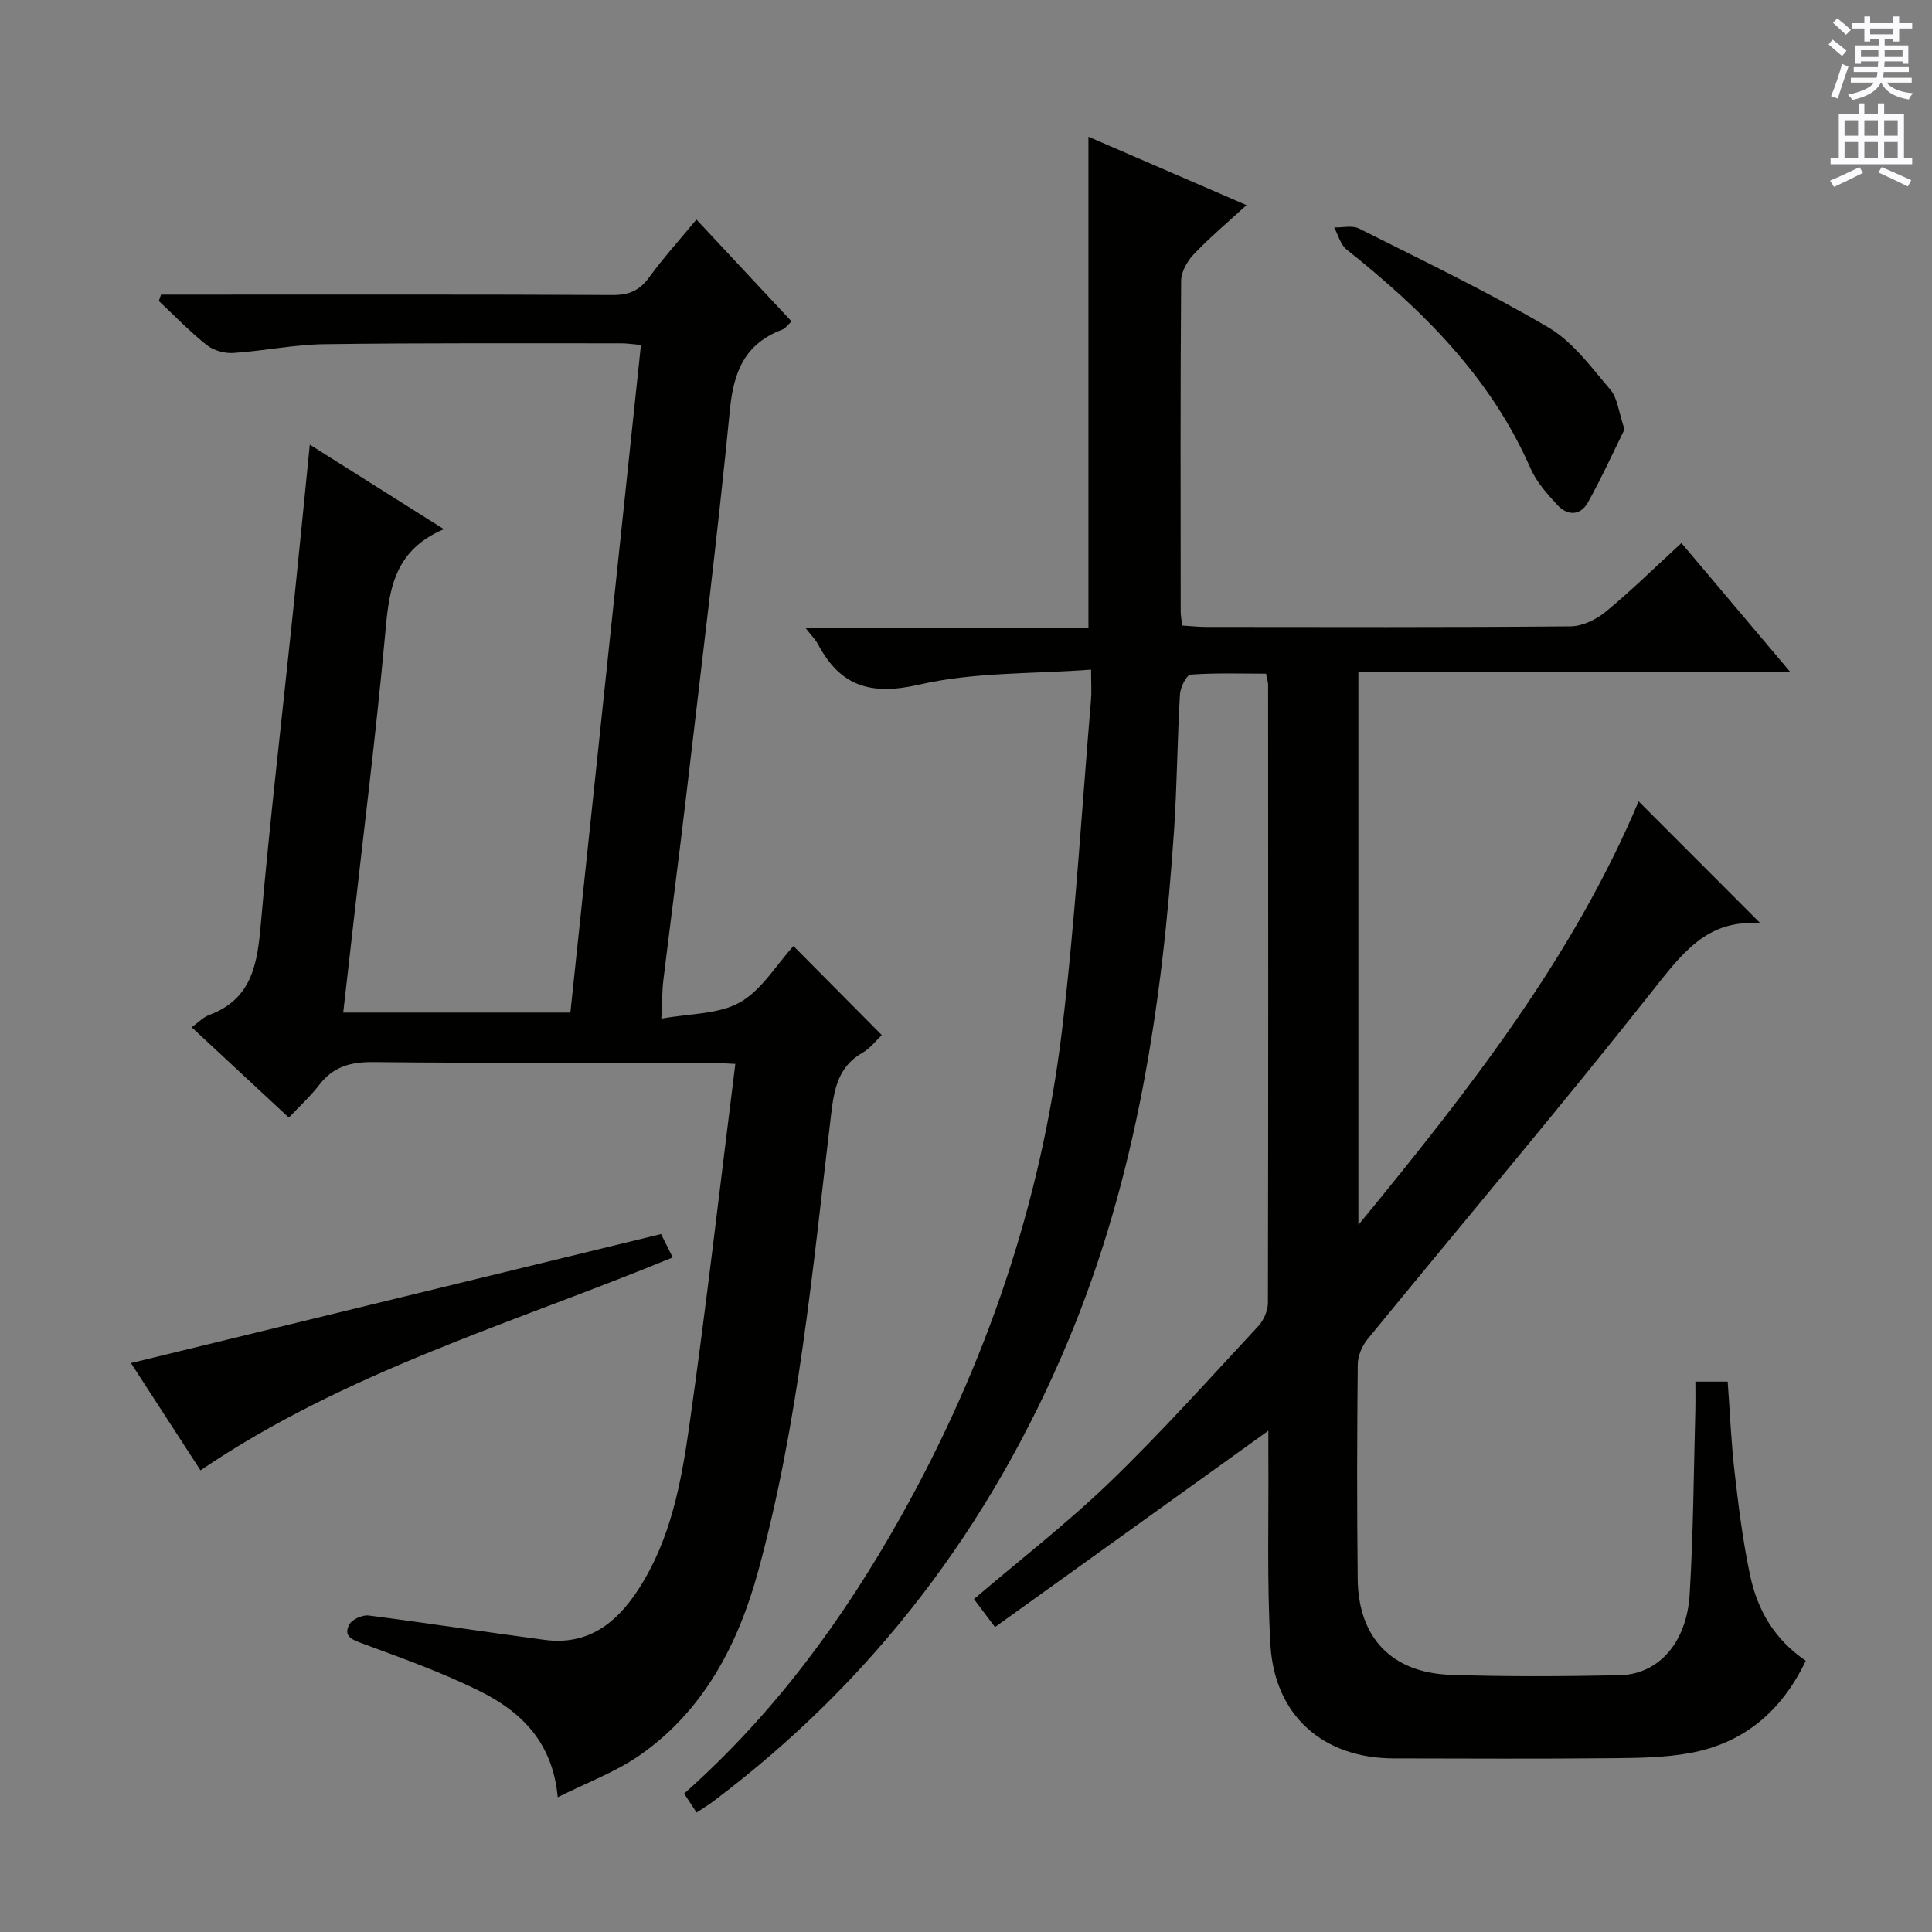 <svg enable-background="new 0 0 400 400" viewBox="0 0 400 400" xmlns="http://www.w3.org/2000/svg"><rect x="0" y="0" width="400" height="400" fill="#808080" stroke="none"/><g fill="#010100"><path d="m144.22 375.27c-.87-1.32-1.65-2.51-2.58-3.93 18.6-16.48 32.91-36.01 44.87-57.34 17.59-31.39 29.05-64.92 33.36-100.61 2.74-22.73 4.08-45.63 6.01-68.46.14-1.62.02-3.26.02-6.29-12.2.92-24.2.48-35.5 3.09-10.03 2.31-16.38.45-21.05-8.36-.52-.98-1.36-1.79-2.55-3.32h58.55c0-34.02 0-67.53 0-101.74 10.47 4.53 20.9 9.04 32.73 14.16-4.07 3.73-7.7 6.77-10.94 10.19-1.34 1.41-2.59 3.63-2.6 5.48-.17 22.83-.11 45.66-.09 68.5 0 .81.17 1.62.32 2.87 1.7.1 3.29.29 4.88.29 25.17.02 50.33.1 75.5-.12 2.47-.02 5.34-1.41 7.31-3.04 5.26-4.33 10.13-9.13 15.66-14.21 7.32 8.67 14.55 17.23 22.6 26.77-30.42 0-59.87 0-89.48 0v114.41c22.97-27.98 44.44-55.46 58.02-87.7 8.32 8.33 16.61 16.64 25.26 25.3-11.1-1.08-16.45 6.43-22.59 14.18-19.2 24.26-39.19 47.9-58.78 71.86-1.14 1.39-2.03 3.46-2.04 5.23-.15 14.83-.18 29.67-.01 44.5.14 12.08 7.04 19.34 19.19 19.77 11.65.41 23.33.32 34.99.09 8.08-.15 13.94-6.71 14.55-16.78.76-12.62.83-25.28 1.17-37.92.05-1.95.01-3.91.01-6.09h6.69c.46 6.24.71 12.52 1.43 18.74.84 7.25 1.73 14.53 3.27 21.64 1.52 6.96 5 13.03 11.47 17.41-4.95 10.36-12.73 17.02-23.89 19.09-5.34.99-10.91 1.04-16.37 1.09-15 .14-30 .07-45 .04-14.7-.02-24.76-8.87-25.59-23.65-.73-12.92-.33-25.91-.42-38.87-.01-1.75 0-3.5 0-5.32-19.15 13.76-37.76 27.12-56.6 40.65-1.89-2.52-3.15-4.2-4.35-5.8 9.65-8.24 19.41-15.79 28.23-24.31 10.65-10.28 20.54-21.34 30.63-32.19 1.12-1.21 1.99-3.2 2-4.83.09-42.66.06-85.33.04-127.99 0-.48-.18-.97-.43-2.27-5.11 0-10.37-.19-15.6.19-.87.06-2.13 2.62-2.22 4.08-.55 9.3-.6 18.63-1.21 27.92-2.42 36.28-7.76 72.02-21.9 105.85-16.06 38.42-40.38 70.6-73.82 95.66-.94.68-1.92 1.27-3.15 2.09z"/><path d="m132.7 71.42c-1.53-.13-2.82-.34-4.1-.34-20.49.01-40.99-.1-61.48.18-6.28.08-12.54 1.41-18.83 1.82-1.81.12-4.08-.52-5.49-1.64-3.51-2.79-6.64-6.05-9.92-9.12.15-.44.31-.88.46-1.32h5.09c29.49 0 58.99-.06 88.48.08 3.36.02 5.53-.97 7.49-3.66 2.92-4.01 6.27-7.71 9.79-11.97 6.69 7.16 13.11 14.04 19.7 21.1-.78.7-1.28 1.45-1.97 1.71-7.59 2.88-10.01 8.54-10.78 16.41-2.65 26.94-5.99 53.81-9.14 80.7-1.47 12.53-3.14 25.04-4.66 37.57-.26 2.11-.23 4.26-.42 7.96 5.87-1.08 11.82-.87 16.25-3.36 4.51-2.54 7.52-7.73 11.11-11.67 6.14 6.19 11.99 12.08 18.29 18.43-1.17 1.1-2.38 2.73-4 3.66-5.16 2.95-5.9 7.73-6.53 13.03-3.78 31.64-6.64 63.47-15.07 94.31-4.12 15.07-11.27 28.95-24.66 38.2-4.96 3.42-10.8 5.57-16.84 8.6-1.03-11.39-7.57-17.69-16-21.9-7.83-3.91-16.15-6.86-24.38-9.91-2.22-.82-4.03-1.49-2.79-3.92.55-1.07 2.72-2.06 4-1.9 12.17 1.55 24.3 3.45 36.47 5.05 8.9 1.17 14.82-3.38 19.42-10.48 6.71-10.35 8.87-22.19 10.54-33.97 3.5-24.64 6.32-49.38 9.51-74.8-2.49-.11-4.21-.26-5.93-.26-22.99-.01-45.99.12-68.98-.12-4.72-.05-8.33.93-11.24 4.73-1.81 2.36-4.05 4.39-6.29 6.77-6.92-6.44-13.45-12.51-20.12-18.71 1.44-1.03 2.41-2.09 3.61-2.53 9.01-3.35 10.01-10.79 10.73-19.06 1.85-21.17 4.34-42.29 6.54-63.44 1.2-11.56 2.33-23.13 3.58-35.59 9.21 5.81 17.94 11.31 27.76 17.5-10.9 4.62-11.4 13.44-12.24 22.61-1.84 20.01-4.36 39.96-6.6 59.93-.64 5.74-1.31 11.48-2 17.54h47.03c4.86-45.9 9.72-91.9 14.61-138.22z"/><path d="m136.86 255.5c.71 1.43 1.51 3.02 2.42 4.84-33.06 13.63-67.55 23.55-97.77 44.08-4.71-7.27-9.64-14.88-14.4-22.21 36.66-8.93 73.09-17.79 109.75-26.71z"/><path d="m336.34 88.9c-2.32 4.69-4.74 10.05-7.6 15.16-1.52 2.71-4.21 2.77-6.28.52-2.12-2.3-4.34-4.77-5.57-7.58-8.26-18.89-22.32-32.79-38.09-45.34-1.27-1.01-1.74-3.02-2.58-4.57 1.74.05 3.76-.48 5.17.23 13.17 6.63 26.49 13.01 39.18 20.47 5.08 2.98 8.9 8.28 12.85 12.9 1.48 1.74 1.68 4.55 2.92 8.21z"/></g><path d="m378.6 9.2.8-1c.9.7 1.9 1.4 2.9 2.3l-.9 1.1c-1.1-.9-2-1.7-2.8-2.4zm.5 10.7c.9-2.1 1.6-4.3 2.3-6.7.4.2.8.4 1.3.6-.7 2.1-1.5 4.3-2.2 6.6zm.4-15.2.9-.9c1 .8 2 1.6 2.8 2.4l-1 1c-1-.9-1.9-1.8-2.7-2.5zm12.5-1.3h1.2v1.4h2.7v1.1h-2.7v2.7h-1.2v-.5h-1.8v1.3h4.9v3.8h-1.2v-.5h-3.7c0 .4-.1.9-.1 1.2h5.1v1h-5.2c0 .5-.1.9-.2 1.2h6v1h-5.2c1.1 1.3 2.9 2 5.5 2.2-.4.4-.7.8-.9 1.3-2.9-.5-4.8-1.6-5.7-3.5h-.1c-.8 1.7-2.7 2.9-5.9 3.6-.2-.4-.6-.8-.9-1.1 2.8-.6 4.6-1.4 5.4-2.5h-4.8v-1h5.3c.1-.3.2-.7.2-1.2h-4.9v-1h5c0-.4 0-.8.1-1.2h-3.6v.5h-1.2v-3.8h4.9v-1.3h-1.8v.5h-1.2v-2.7h-2.6v-1.1h2.6v-1.4h1.2v1.4h4.7v-1.4zm-6.7 8.4h3.6c0-.4 0-.9 0-1.4h-3.6zm1.9-4.7h4.7v-1.2h-4.7zm6.7 3.3h-3.7v1.4h3.7z" fill="#fbfafc"/><path d="m384.7 21.4h1.3v2.2h2.8v-2.2h1.3v2.2h4.1v9.1h1.7v1.3h-16.9v-1.3h1.7v-9.1h4.1v-2.2zm.3 13.2.7 1.2c-1.8.9-3.8 1.9-6 2.9-.2-.4-.5-.8-.8-1.3 2.4-1 4.4-2 6.1-2.8zm-3.1-6.5h2.8v-3.2h-2.8zm0 4.6h2.8v-3.3h-2.8zm4.1-4.6h2.8v-3.2h-2.8zm0 4.6h2.8v-3.3h-2.8zm3.6 1.9c2.1.9 4.1 1.8 6.1 2.7l-.7 1.3c-2.2-1.1-4.2-2-6.1-2.9zm3.3-9.7h-2.8v3.2h2.8zm-2.8 7.8h2.8v-3.3h-2.8z" fill="#fbfafc"/></svg>